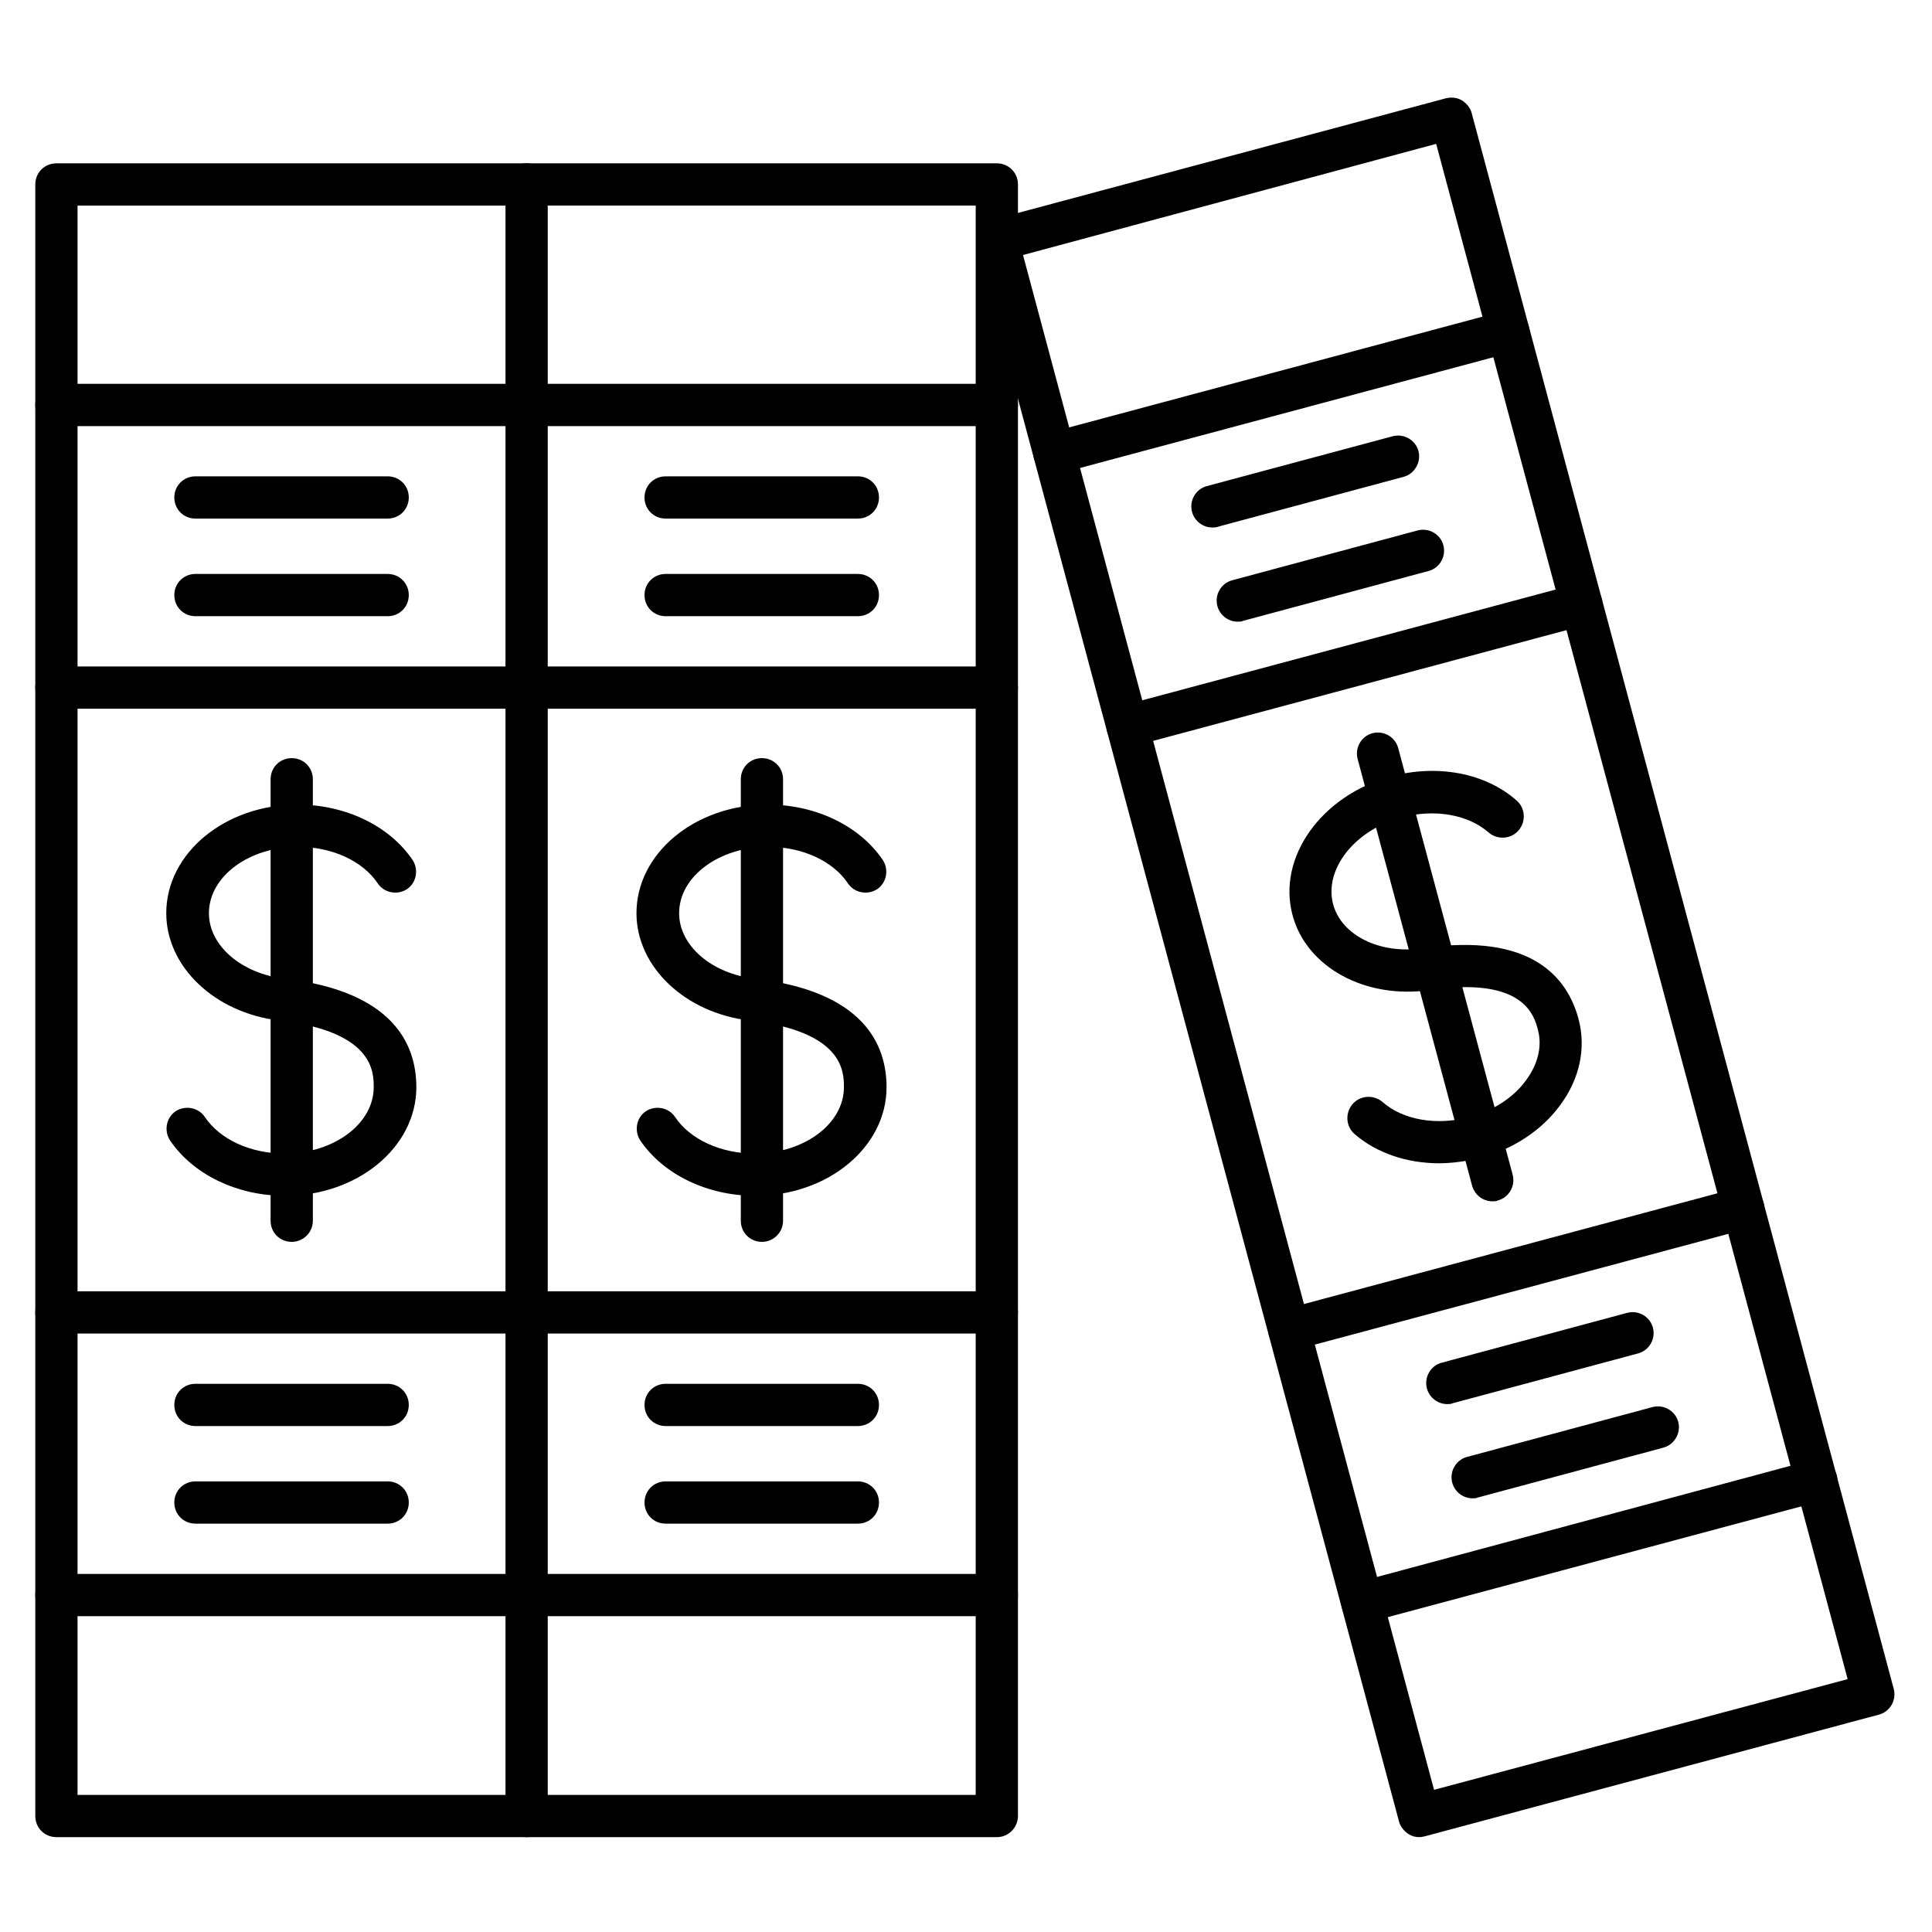 <?xml version="1.0" encoding="UTF-8"?>
<!-- Uploaded to: ICON Repo, www.svgrepo.com, Generator: ICON Repo Mixer Tools -->
<svg fill="#000000" width="800px" height="800px" version="1.1" viewBox="144 144 512 512" xmlns="http://www.w3.org/2000/svg">
 <g>
  <path d="m283.56 630.86h-124.61c-3.137 0-5.598-2.465-5.598-5.598v-432.38c0-3.137 2.465-5.598 5.598-5.598h124.61c3.137 0 5.598 2.465 5.598 5.598v432.38c0 3.027-2.461 5.602-5.598 5.602zm-119.01-11.195h113.41v-421.18h-113.41z"/>
  <path d="m221.31 473.11c-3.137 0-5.598-2.465-5.598-5.598v-117c0-3.137 2.465-5.598 5.598-5.598 3.137 0 5.598 2.465 5.598 5.598v117c0 3.137-2.574 5.598-5.598 5.598z"/>
  <path d="m219.52 460.9c-12.652 0-24.293-5.598-30.453-14.668-1.68-2.574-1.008-6.047 1.457-7.727 2.574-1.68 6.047-1.008 7.727 1.457 4.031 6.047 12.203 9.742 21.16 9.742 12.988 0 23.625-7.836 23.625-17.578 0-4.031 0-14.777-25.078-17.688-17.016-2.016-29.895-14.219-29.895-28.438 0-15.898 15.562-28.773 34.82-28.773 12.652 0 24.293 5.598 30.453 14.668 1.68 2.574 1.008 6.047-1.457 7.727-2.574 1.68-6.047 1.008-7.727-1.457-4.031-6.047-12.203-9.742-21.16-9.742-12.988 0-23.625 7.836-23.625 17.578 0 8.621 8.621 16.012 20.039 17.352 28.887 3.359 34.93 17.465 34.93 28.773 0 15.898-15.559 28.773-34.816 28.773z"/>
  <path d="m283.56 256.92h-124.61c-3.137 0-5.598-2.465-5.598-5.598 0-3.137 2.465-5.598 5.598-5.598h124.61c3.137 0 5.598 2.465 5.598 5.598 0 3.133-2.461 5.598-5.598 5.598z"/>
  <path d="m283.56 572.3h-124.61c-3.137 0-5.598-2.465-5.598-5.598 0-3.137 2.465-5.598 5.598-5.598h124.61c3.137 0 5.598 2.465 5.598 5.598 0 3.137-2.461 5.598-5.598 5.598z"/>
  <path d="m283.56 331.82h-124.61c-3.137 0-5.598-2.465-5.598-5.598 0-3.137 2.465-5.598 5.598-5.598h124.61c3.137 0 5.598 2.465 5.598 5.598s-2.461 5.598-5.598 5.598z"/>
  <path d="m283.56 497.4h-124.61c-3.137 0-5.598-2.465-5.598-5.598 0-3.137 2.465-5.598 5.598-5.598h124.61c3.137 0 5.598 2.465 5.598 5.598 0 3.133-2.461 5.598-5.598 5.598z"/>
  <path d="m246.73 281.43h-50.938c-3.137 0-5.598-2.465-5.598-5.598 0-3.137 2.465-5.598 5.598-5.598h50.941c3.137 0 5.598 2.465 5.598 5.598 0 3.137-2.465 5.598-5.602 5.598z"/>
  <path d="m246.73 307.3h-50.938c-3.137 0-5.598-2.465-5.598-5.598 0-3.137 2.465-5.598 5.598-5.598h50.941c3.137 0 5.598 2.465 5.598 5.598 0 3.137-2.465 5.598-5.602 5.598z"/>
  <path d="m246.73 521.92h-50.938c-3.137 0-5.598-2.465-5.598-5.598 0-3.137 2.465-5.598 5.598-5.598h50.941c3.137 0 5.598 2.465 5.598 5.598 0 3.133-2.465 5.598-5.602 5.598z"/>
  <path d="m246.73 547.78h-50.938c-3.137 0-5.598-2.465-5.598-5.598 0-3.137 2.465-5.598 5.598-5.598h50.941c3.137 0 5.598 2.465 5.598 5.598 0 3.137-2.465 5.598-5.602 5.598z"/>
  <path d="m408.17 630.86h-124.61c-3.137 0-5.598-2.465-5.598-5.598 0-3.137 2.465-5.598 5.598-5.598h119.01v-421.18h-119.01c-3.137 0-5.598-2.465-5.598-5.598 0-3.137 2.465-5.598 5.598-5.598h124.61c3.137 0 5.598 2.465 5.598 5.598v432.38c0 3.023-2.465 5.598-5.598 5.598z"/>
  <path d="m345.92 473.11c-3.137 0-5.598-2.465-5.598-5.598v-117c0-3.137 2.465-5.598 5.598-5.598 3.137 0 5.598 2.465 5.598 5.598v117c0 3.137-2.574 5.598-5.598 5.598z"/>
  <path d="m344.13 460.9c-12.652 0-24.293-5.598-30.453-14.668-1.68-2.574-1.008-6.047 1.457-7.727 2.574-1.68 6.047-1.008 7.727 1.457 4.031 6.047 12.203 9.742 21.16 9.742 12.988 0 23.625-7.836 23.625-17.578 0-4.031 0-14.777-25.078-17.688-17.016-2.016-29.895-14.219-29.895-28.438 0-15.898 15.562-28.773 34.82-28.773 12.652 0 24.293 5.598 30.453 14.668 1.68 2.574 1.008 6.047-1.457 7.727-2.574 1.68-6.047 1.008-7.727-1.457-4.031-6.047-12.203-9.742-21.16-9.742-12.988 0-23.625 7.836-23.625 17.578 0 8.621 8.621 16.012 20.039 17.352 28.887 3.359 34.93 17.465 34.93 28.773 0 15.898-15.562 28.773-34.816 28.773z"/>
  <path d="m408.17 256.92h-124.61c-3.137 0-5.598-2.465-5.598-5.598 0-3.137 2.465-5.598 5.598-5.598h124.61c3.137 0 5.598 2.465 5.598 5.598 0 3.133-2.465 5.598-5.598 5.598z"/>
  <path d="m408.17 572.3h-124.61c-3.137 0-5.598-2.465-5.598-5.598 0-3.137 2.465-5.598 5.598-5.598h124.61c3.137 0 5.598 2.465 5.598 5.598 0 3.137-2.465 5.598-5.598 5.598z"/>
  <path d="m408.17 331.82h-124.61c-3.137 0-5.598-2.465-5.598-5.598 0-3.137 2.465-5.598 5.598-5.598h124.61c3.137 0 5.598 2.465 5.598 5.598s-2.465 5.598-5.598 5.598z"/>
  <path d="m408.17 497.4h-124.61c-3.137 0-5.598-2.465-5.598-5.598 0-3.137 2.465-5.598 5.598-5.598h124.61c3.137 0 5.598 2.465 5.598 5.598 0 3.133-2.465 5.598-5.598 5.598z"/>
  <path d="m371.34 281.43h-50.941c-3.137 0-5.598-2.465-5.598-5.598 0-3.137 2.465-5.598 5.598-5.598h50.941c3.137 0 5.598 2.465 5.598 5.598 0 3.137-2.461 5.598-5.598 5.598z"/>
  <path d="m371.34 307.3h-50.941c-3.137 0-5.598-2.465-5.598-5.598 0-3.137 2.465-5.598 5.598-5.598h50.941c3.137 0 5.598 2.465 5.598 5.598 0 3.137-2.461 5.598-5.598 5.598z"/>
  <path d="m371.34 521.92h-50.941c-3.137 0-5.598-2.465-5.598-5.598 0-3.137 2.465-5.598 5.598-5.598h50.941c3.137 0 5.598 2.465 5.598 5.598 0 3.133-2.461 5.598-5.598 5.598z"/>
  <path d="m371.34 547.78h-50.941c-3.137 0-5.598-2.465-5.598-5.598 0-3.137 2.465-5.598 5.598-5.598h50.941c3.137 0 5.598 2.465 5.598 5.598 0 3.137-2.461 5.598-5.598 5.598z"/>
  <path d="m520.13 630.86c-1.008 0-1.902-0.223-2.801-0.785-1.23-0.785-2.238-2.016-2.574-3.359l-111.85-417.6c-0.785-3.023 1.008-6.047 3.918-6.828l120.36-32.242c1.457-0.336 2.91-0.223 4.254 0.559 1.23 0.785 2.238 2.016 2.574 3.359l111.85 417.6c0.785 3.023-1.008 6.047-3.918 6.828l-120.35 32.246c-0.449 0.109-1.008 0.223-1.457 0.223zm-105.02-419.28 108.93 406.74 109.61-29.332-109.05-406.86z"/>
  <path d="m539.5 462.36c-2.465 0-4.703-1.68-5.375-4.141l-30.34-113.08c-0.785-3.023 1.008-6.047 3.918-6.828 3.023-0.785 6.047 1.008 6.828 3.918l30.34 113.08c0.785 3.023-1.008 6.047-3.918 6.828-0.445 0.223-1.004 0.223-1.453 0.223z"/>
  <path d="m525.39 452.28c-8.508 0-16.57-2.688-22.391-7.727-2.352-2.016-2.574-5.598-0.559-7.949 2.016-2.352 5.598-2.574 7.949-0.559 5.484 4.812 14.332 6.269 22.953 4.031 6.269-1.68 11.754-5.148 15.113-9.852 3.137-4.254 4.254-8.957 3.137-13.211-1.008-3.918-3.805-14.332-28.773-10.637-17.016 2.465-32.578-6.047-36.273-19.816-4.141-15.34 7.613-31.797 26.199-36.836 12.203-3.246 24.855-0.895 33.141 6.383 2.352 2.016 2.574 5.598 0.559 7.949-2.016 2.352-5.598 2.574-7.949 0.559-5.484-4.812-14.332-6.269-22.953-4.031-12.539 3.359-20.711 13.77-18.25 23.062 2.238 8.285 12.426 13.324 23.848 11.645 28.773-4.254 38.289 7.836 41.199 18.809 2.016 7.613 0.336 15.785-4.926 22.84-4.926 6.719-12.539 11.645-21.273 13.996-3.586 0.785-7.277 1.344-10.75 1.344z"/>
  <path d="m423.4 269.68c-2.465 0-4.703-1.68-5.375-4.141-0.785-3.023 1.008-6.047 3.918-6.828l120.36-32.246c3.023-0.785 6.047 1.008 6.828 3.918 0.785 3.023-1.008 6.047-3.918 6.828l-120.36 32.242c-0.559 0.227-1.008 0.227-1.453 0.227z"/>
  <path d="m505.02 574.32c-2.465 0-4.703-1.68-5.375-4.141-0.785-3.023 1.008-6.047 3.918-6.828l120.36-32.359c3.023-0.785 6.047 1.008 6.828 3.918 0.785 3.023-1.008 6.047-3.918 6.828l-120.36 32.242c-0.559 0.227-1.008 0.34-1.453 0.34z"/>
  <path d="m442.77 342c-2.465 0-4.703-1.68-5.375-4.141-0.785-3.023 1.008-6.047 3.918-6.828l120.36-32.242c3.023-0.785 6.047 1.008 6.828 3.918 0.785 3.023-1.008 6.047-3.918 6.828l-120.35 32.242c-0.562 0.109-1.008 0.223-1.457 0.223z"/>
  <path d="m485.64 501.99c-2.465 0-4.703-1.68-5.375-4.141-0.785-3.023 1.008-6.047 3.918-6.828l120.36-32.242c3.023-0.785 6.047 1.008 6.828 3.918 0.785 3.023-1.008 6.047-3.918 6.828l-120.36 32.242c-0.555 0.109-1.004 0.223-1.453 0.223z"/>
  <path d="m465.27 283.79c-2.465 0-4.703-1.68-5.375-4.141-0.785-3.023 1.008-6.047 3.918-6.828l49.262-13.211c3.023-0.785 6.047 1.008 6.828 3.918 0.785 2.91-1.008 6.047-3.918 6.828l-49.148 13.211c-0.559 0.223-1.117 0.223-1.566 0.223z"/>
  <path d="m471.99 308.75c-2.465 0-4.703-1.68-5.375-4.141-0.785-3.023 1.008-6.047 3.918-6.828l49.148-13.211c3.023-0.785 6.047 1.008 6.828 3.918 0.785 3.023-1.008 6.047-3.918 6.828l-49.148 13.211c-0.445 0.223-1.008 0.223-1.453 0.223z"/>
  <path d="m527.52 516.1c-2.465 0-4.703-1.68-5.375-4.141-0.785-3.023 1.008-6.047 3.918-6.828l49.148-13.211c3.023-0.785 6.047 1.008 6.828 3.918 0.785 3.023-1.008 6.047-3.918 6.828l-49.148 13.211c-0.445 0.223-1.008 0.223-1.453 0.223z"/>
  <path d="m534.23 541.07c-2.465 0-4.703-1.68-5.375-4.141-0.785-3.023 1.008-6.047 3.918-6.828l49.148-13.211c3.023-0.785 6.047 1.008 6.828 3.918 0.785 2.91-1.008 6.047-3.918 6.828l-49.148 13.211c-0.445 0.223-1.004 0.223-1.453 0.223z"/>
 </g>
</svg>